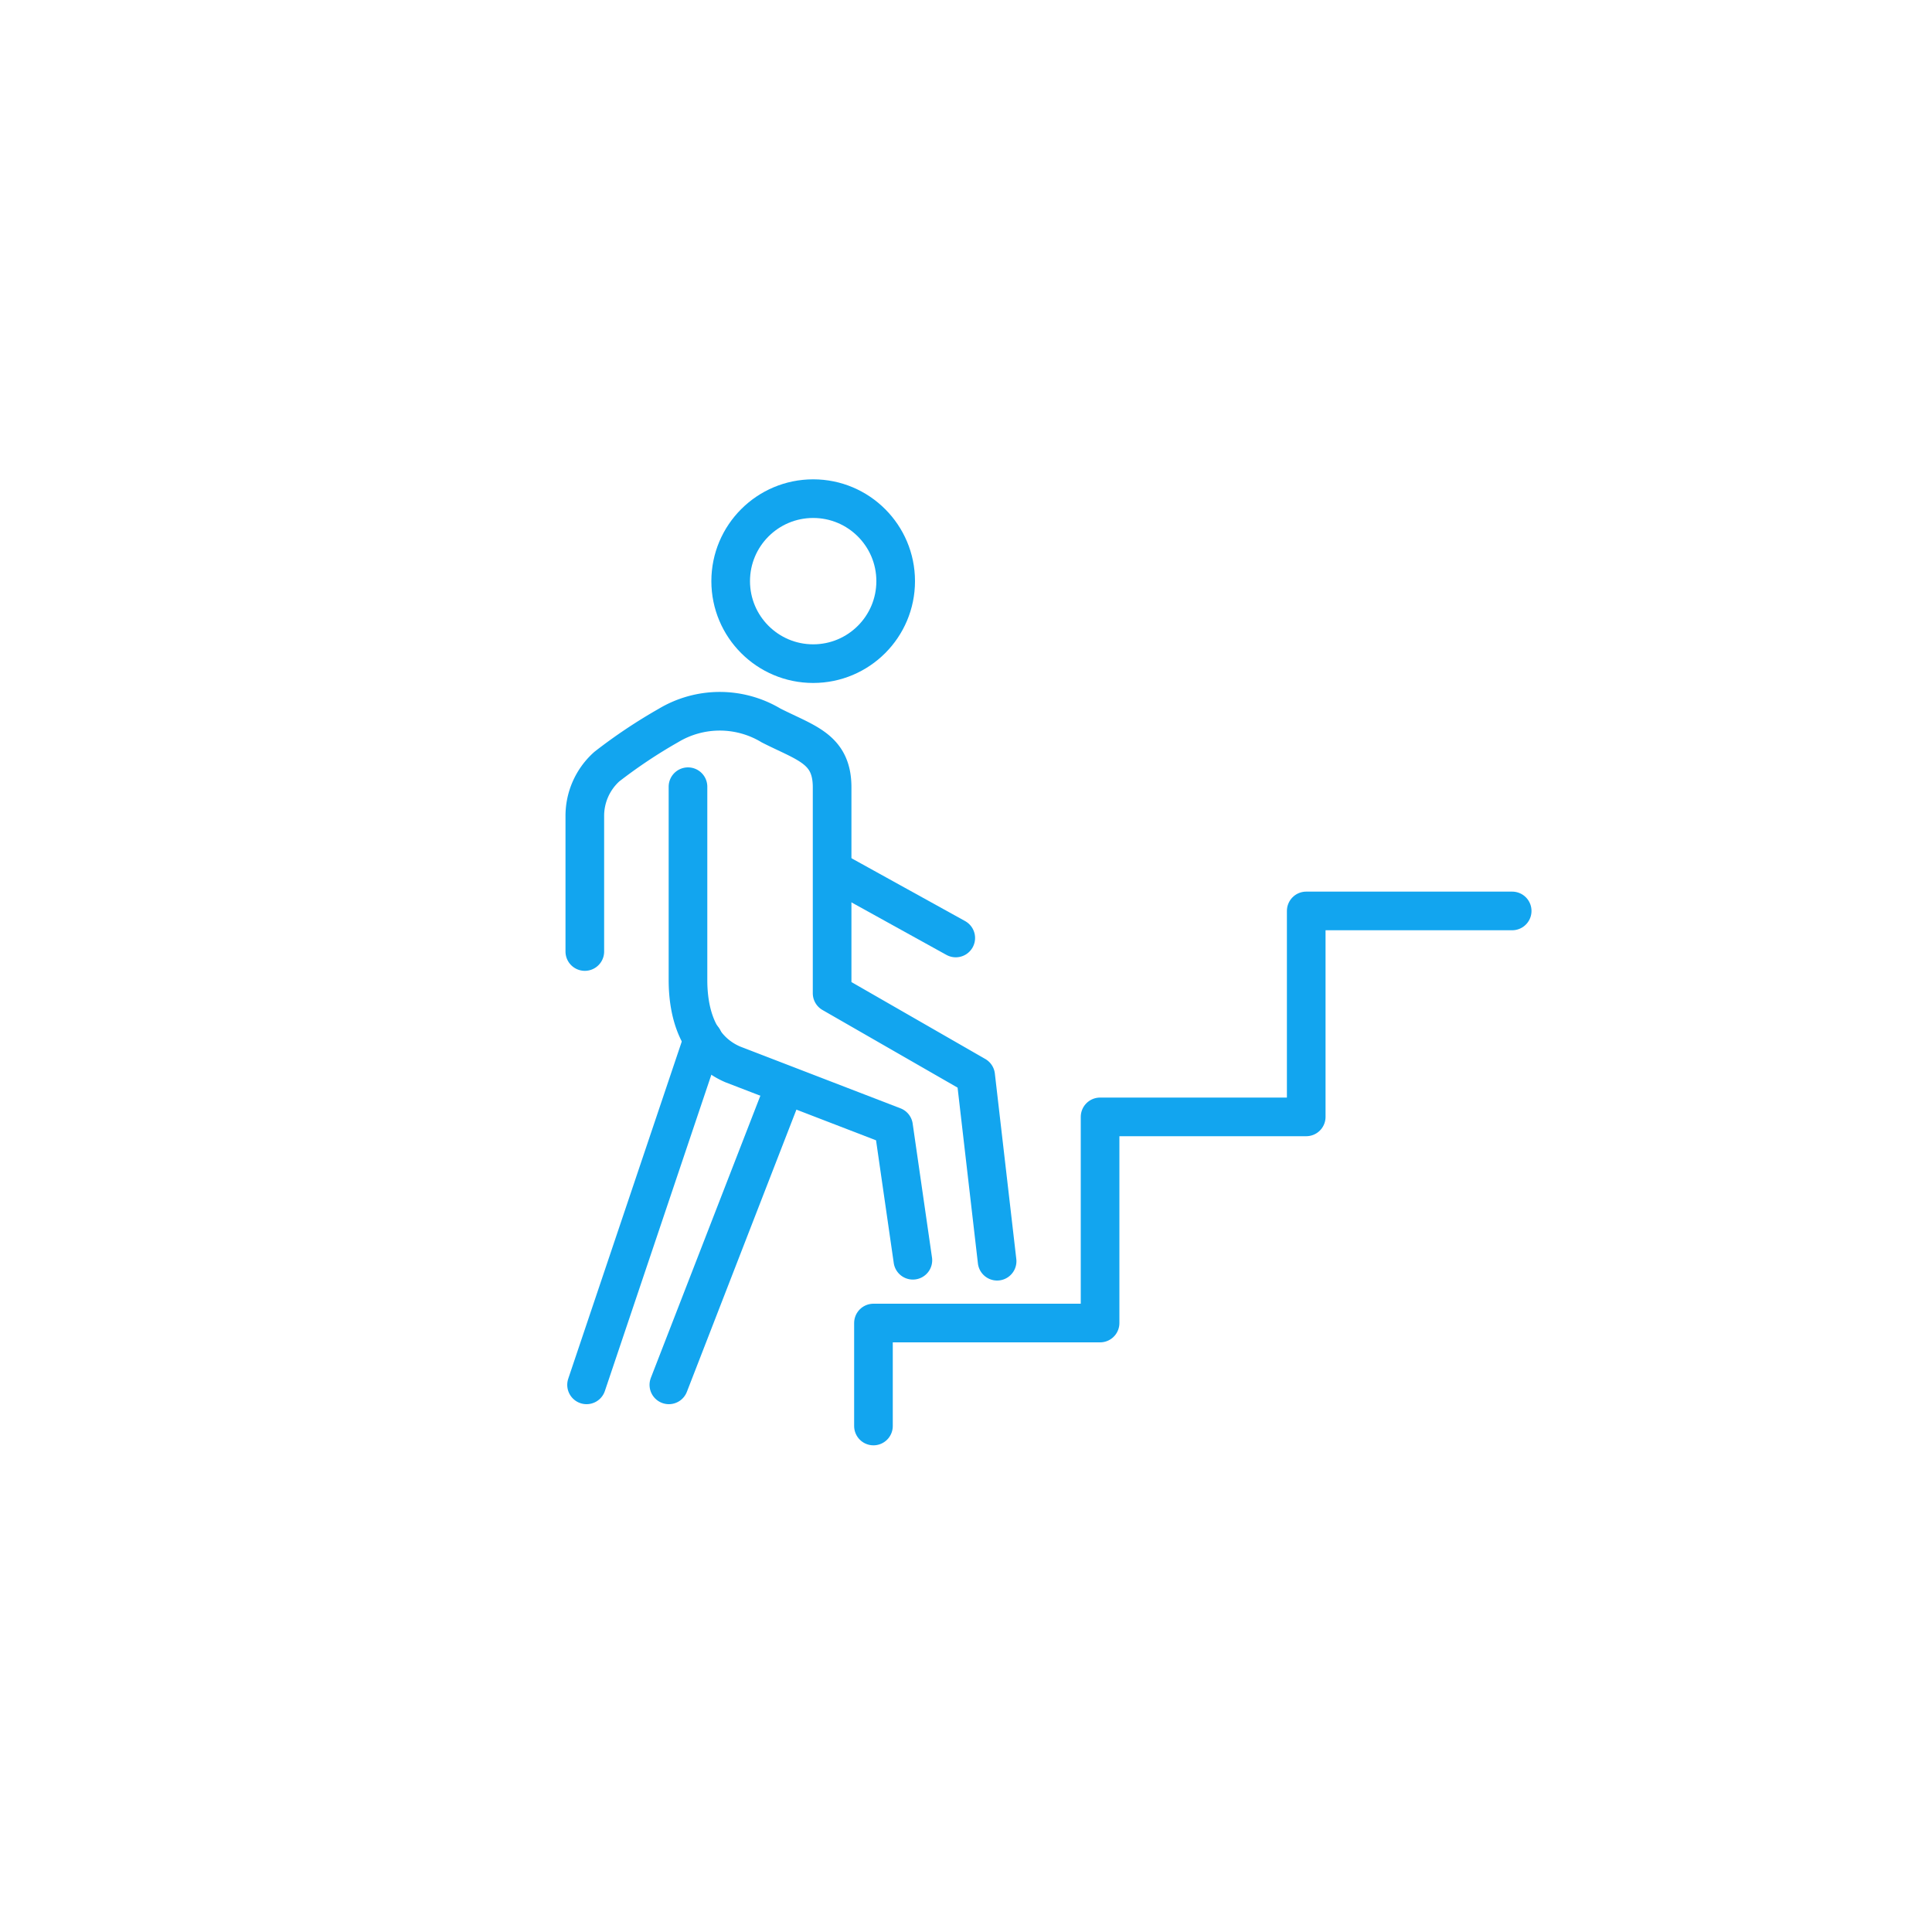 <svg xmlns="http://www.w3.org/2000/svg" viewBox="0 0 100 100"><defs><style>.cls-1,.cls-2,.cls-3{fill:none;}.cls-1,.cls-2{stroke:#12a5ef;stroke-width:2px;}.cls-1{stroke-linecap:round;stroke-linejoin:round;}.cls-2{stroke-miterlimit:10;}</style></defs><g id="レイヤー_2" data-name="レイヤー 2"><g id="レイヤー_1-2" data-name="レイヤー 1"><path class="cls-1" d="M51.61,65.28l-1.11-9.6-7.43-4.27V40.75c0-2-1.35-2.28-3.16-3.2a5.16,5.16,0,0,0-5.31,0,26.8,26.8,0,0,0-3.19,2.13,3.42,3.42,0,0,0-1.14,2.57v7m5.34-8.53v10c0,1.74.51,3.59,2.31,4.37l8.33,3.21,1,6.93"/><line class="cls-1" x1="34.62" y1="71.68" x2="40.64" y2="56.17"/><line class="cls-1" x1="36.39" y1="53.77" x2="30.36" y2="71.68"/><circle class="cls-2" cx="42.09" cy="30.08" r="4.27"/><line class="cls-1" x1="43.16" y1="45.06" x2="49.47" y2="48.55"/><polyline class="cls-1" points="45.21 73.81 45.21 68.48 56.94 68.48 56.94 57.81 67.61 57.81 67.61 47.15 78.27 47.15"/><rect class="cls-3" width="100" height="100"/></g></g></svg>